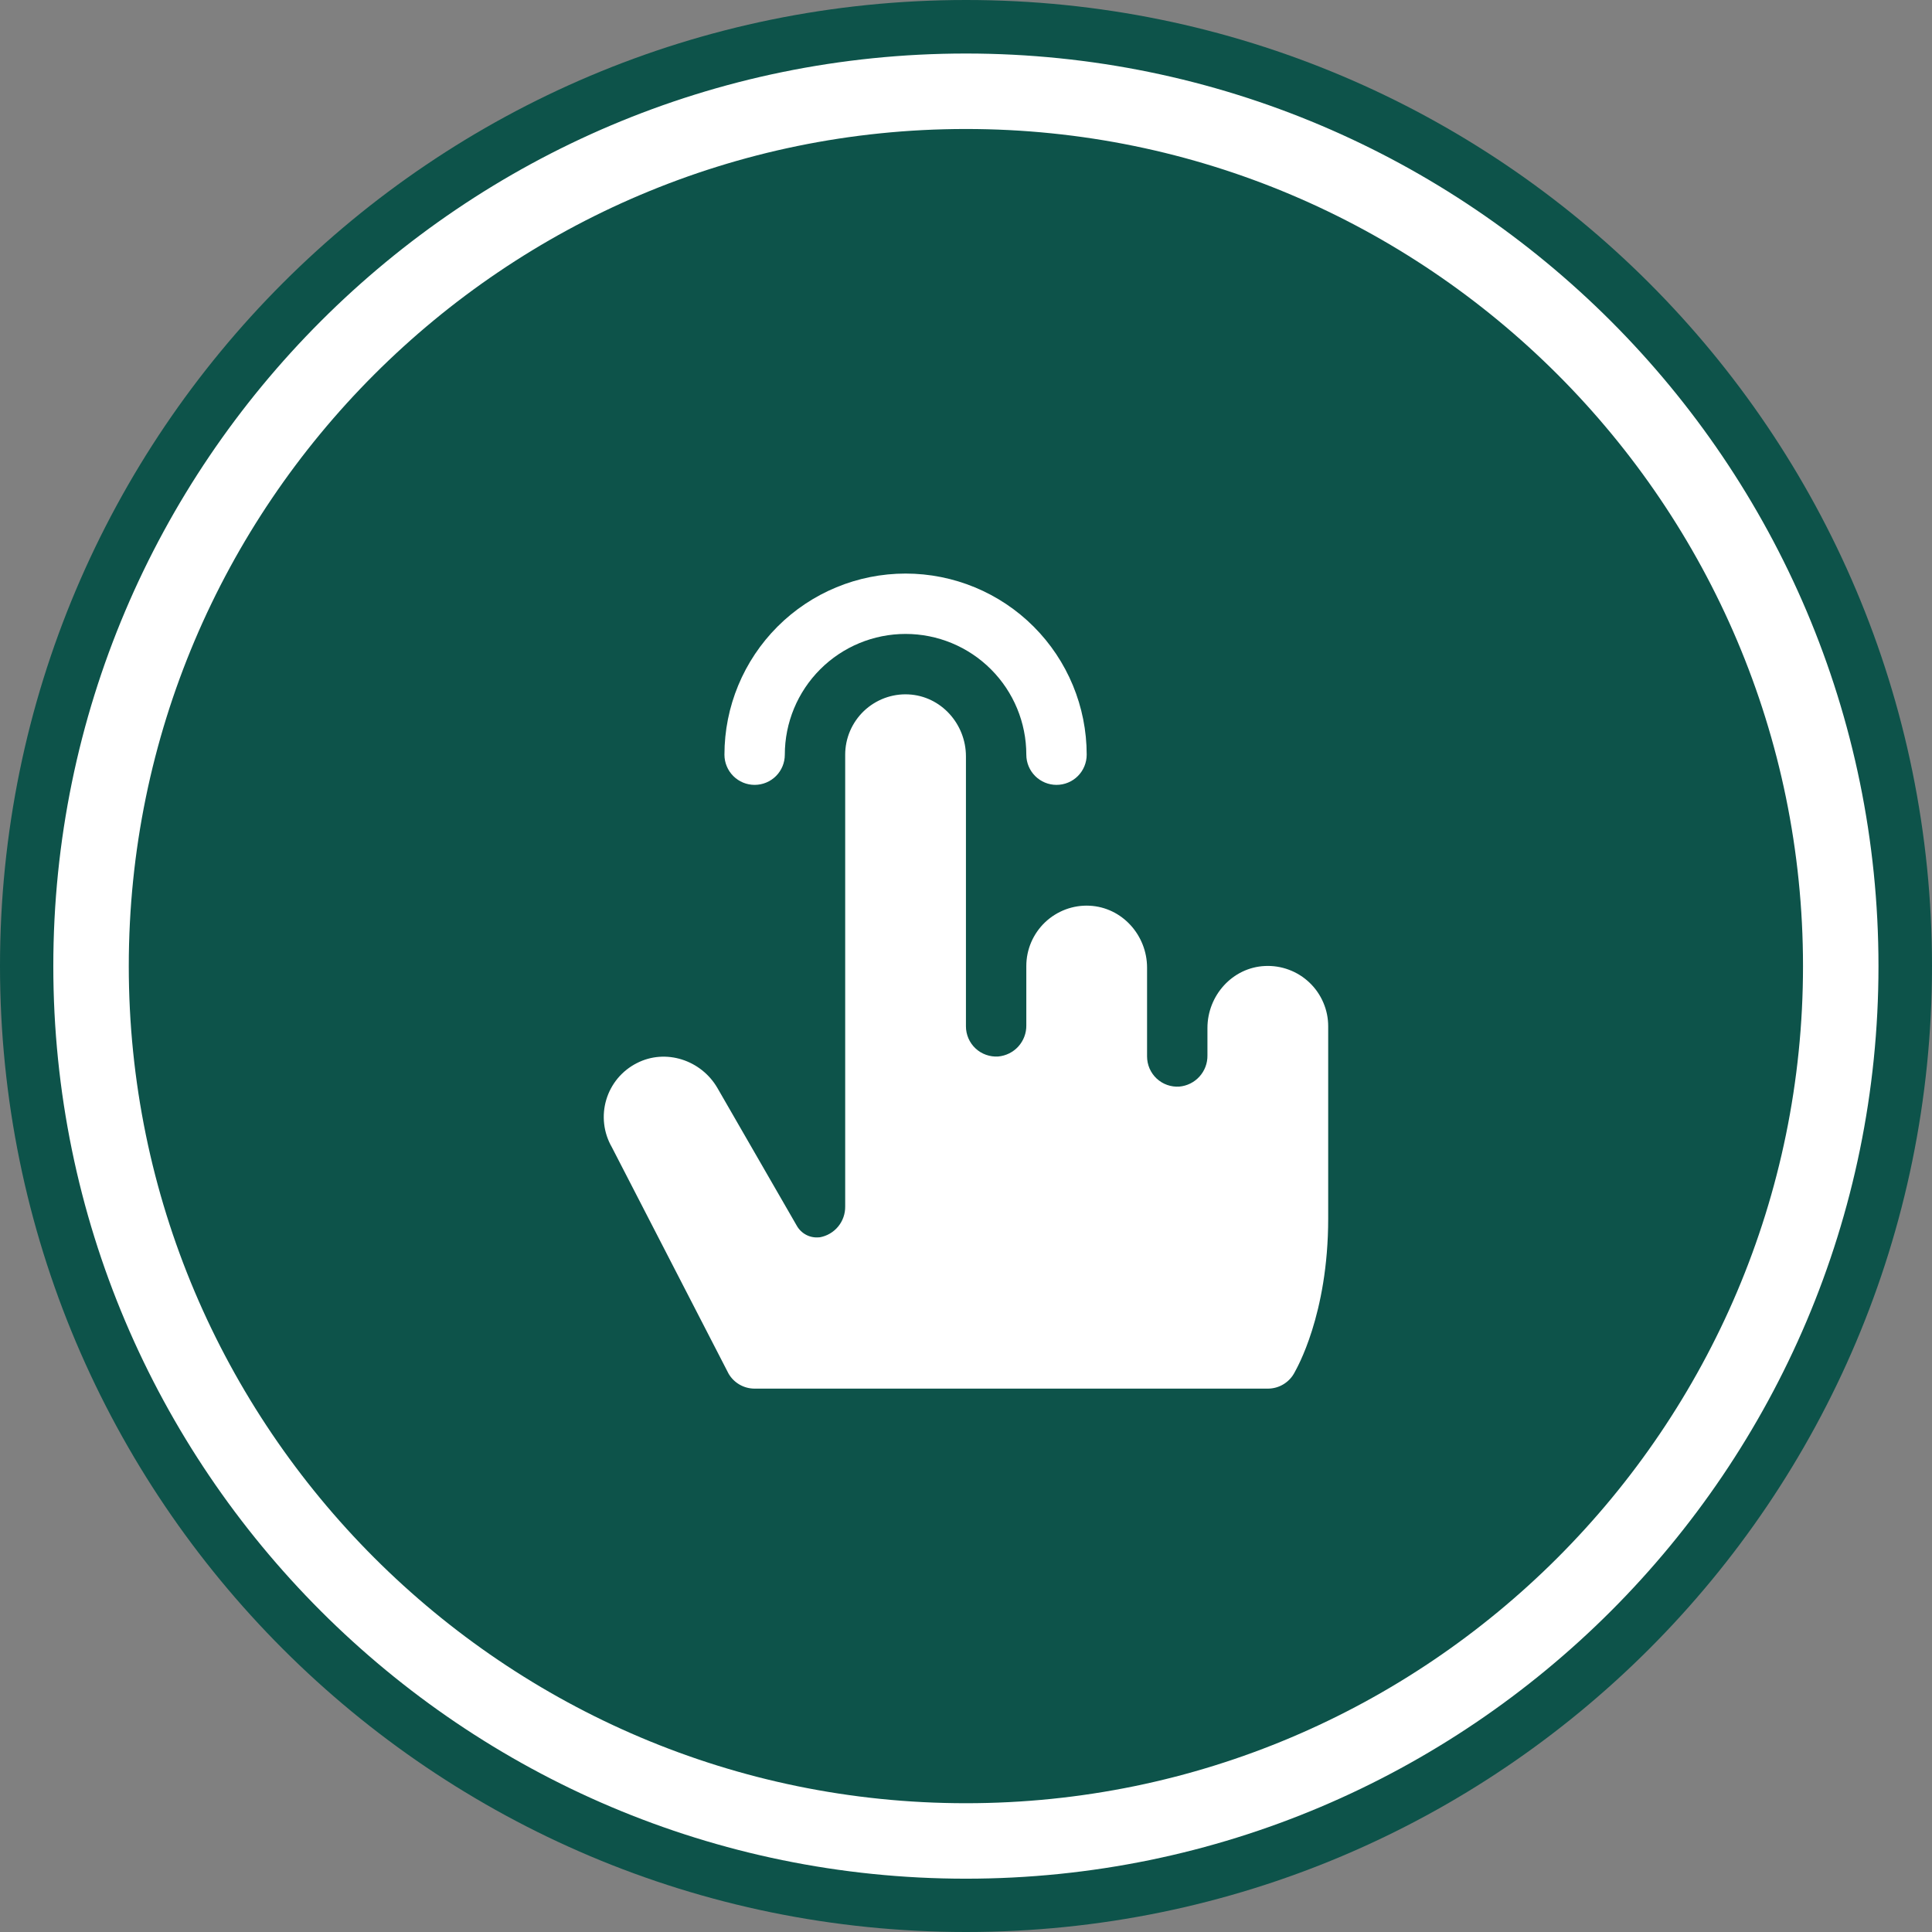 <svg width="64" height="64" viewBox="0 0 64 64" fill="none" xmlns="http://www.w3.org/2000/svg">
<rect x="0" y="0" width="64" height="64" fill="#808080" stroke="none"/>
<path d="M64 32C64 49.673 49.674 64 32.001 64C14.327 64 0 49.673 0 32C0 14.327 14.327 0 32.001 0C49.674 0 64 14.327 64 32Z" fill="#0D534A"/>
<path d="M31.997 60.984C16.017 60.984 3.016 47.984 3.016 32.004C3.016 16.024 16.017 3.023 31.997 3.023C47.976 3.023 60.977 16.024 60.977 32.004C60.977 47.984 47.976 60.984 31.997 60.984Z" fill="#0D534A" stroke="white" stroke-width="2.5" stroke-miterlimit="10"/>
<path d="M23.998 25C23.998 23.409 24.631 21.883 25.756 20.757C26.881 19.632 28.407 19 29.998 19C31.59 19 33.116 19.632 34.241 20.757C35.366 21.883 35.998 23.409 35.998 25C35.998 25.265 35.893 25.52 35.706 25.707C35.518 25.895 35.264 26 34.998 26C34.733 26 34.479 25.895 34.291 25.707C34.104 25.52 33.998 25.265 33.998 25C33.998 23.939 33.577 22.922 32.827 22.172C32.077 21.421 31.059 21 29.998 21C28.938 21 27.92 21.421 27.17 22.172C26.42 22.922 25.998 23.939 25.998 25C25.998 25.265 25.893 25.52 25.706 25.707C25.518 25.895 25.264 26 24.998 26C24.733 26 24.479 25.895 24.291 25.707C24.104 25.52 23.998 25.265 23.998 25ZM41.902 32C40.826 32.05 39.998 32.977 39.998 34.054V34.964C40.002 35.222 39.907 35.472 39.734 35.663C39.561 35.854 39.322 35.973 39.065 35.995C38.928 36.004 38.791 35.985 38.662 35.939C38.532 35.893 38.414 35.82 38.314 35.727C38.214 35.633 38.135 35.52 38.08 35.394C38.026 35.268 37.998 35.132 37.998 34.995V32.056C37.998 30.98 37.171 30.056 36.095 30.003C35.824 29.989 35.554 30.032 35.3 30.126C35.047 30.221 34.815 30.366 34.619 30.552C34.423 30.739 34.267 30.964 34.16 31.212C34.053 31.461 33.998 31.729 33.998 32V33.966C34.002 34.224 33.907 34.474 33.734 34.666C33.561 34.857 33.322 34.975 33.065 34.998C32.928 35.007 32.791 34.987 32.662 34.941C32.532 34.895 32.414 34.823 32.314 34.729C32.214 34.635 32.135 34.522 32.08 34.396C32.026 34.27 31.998 34.135 31.998 33.998V25.056C31.998 23.98 31.171 23.056 30.095 23.003C29.824 22.989 29.554 23.032 29.3 23.126C29.047 23.221 28.815 23.366 28.619 23.552C28.423 23.739 28.267 23.964 28.16 24.212C28.053 24.461 27.998 24.729 27.998 25V39.968C28.001 40.209 27.919 40.444 27.765 40.631C27.611 40.818 27.396 40.944 27.158 40.987H27.143C26.994 41.004 26.843 40.977 26.71 40.908C26.576 40.839 26.466 40.732 26.393 40.601L23.768 36.046C23.231 35.114 22.051 34.725 21.093 35.219C20.851 35.342 20.637 35.513 20.463 35.721C20.29 35.93 20.16 36.172 20.083 36.432C20.006 36.692 19.982 36.965 20.014 37.235C20.045 37.505 20.132 37.765 20.267 38L24.136 45.506C24.224 45.657 24.35 45.781 24.501 45.868C24.653 45.955 24.824 46 24.998 46H41.998C42.184 46 42.366 45.949 42.524 45.851C42.682 45.753 42.81 45.614 42.893 45.447C42.938 45.358 43.998 43.565 43.998 40.366V34C43.999 33.729 43.944 33.461 43.837 33.212C43.731 32.963 43.575 32.738 43.379 32.551C43.183 32.364 42.951 32.218 42.697 32.124C42.443 32.029 42.173 31.987 41.902 32Z" fill="white"/>
</svg>
